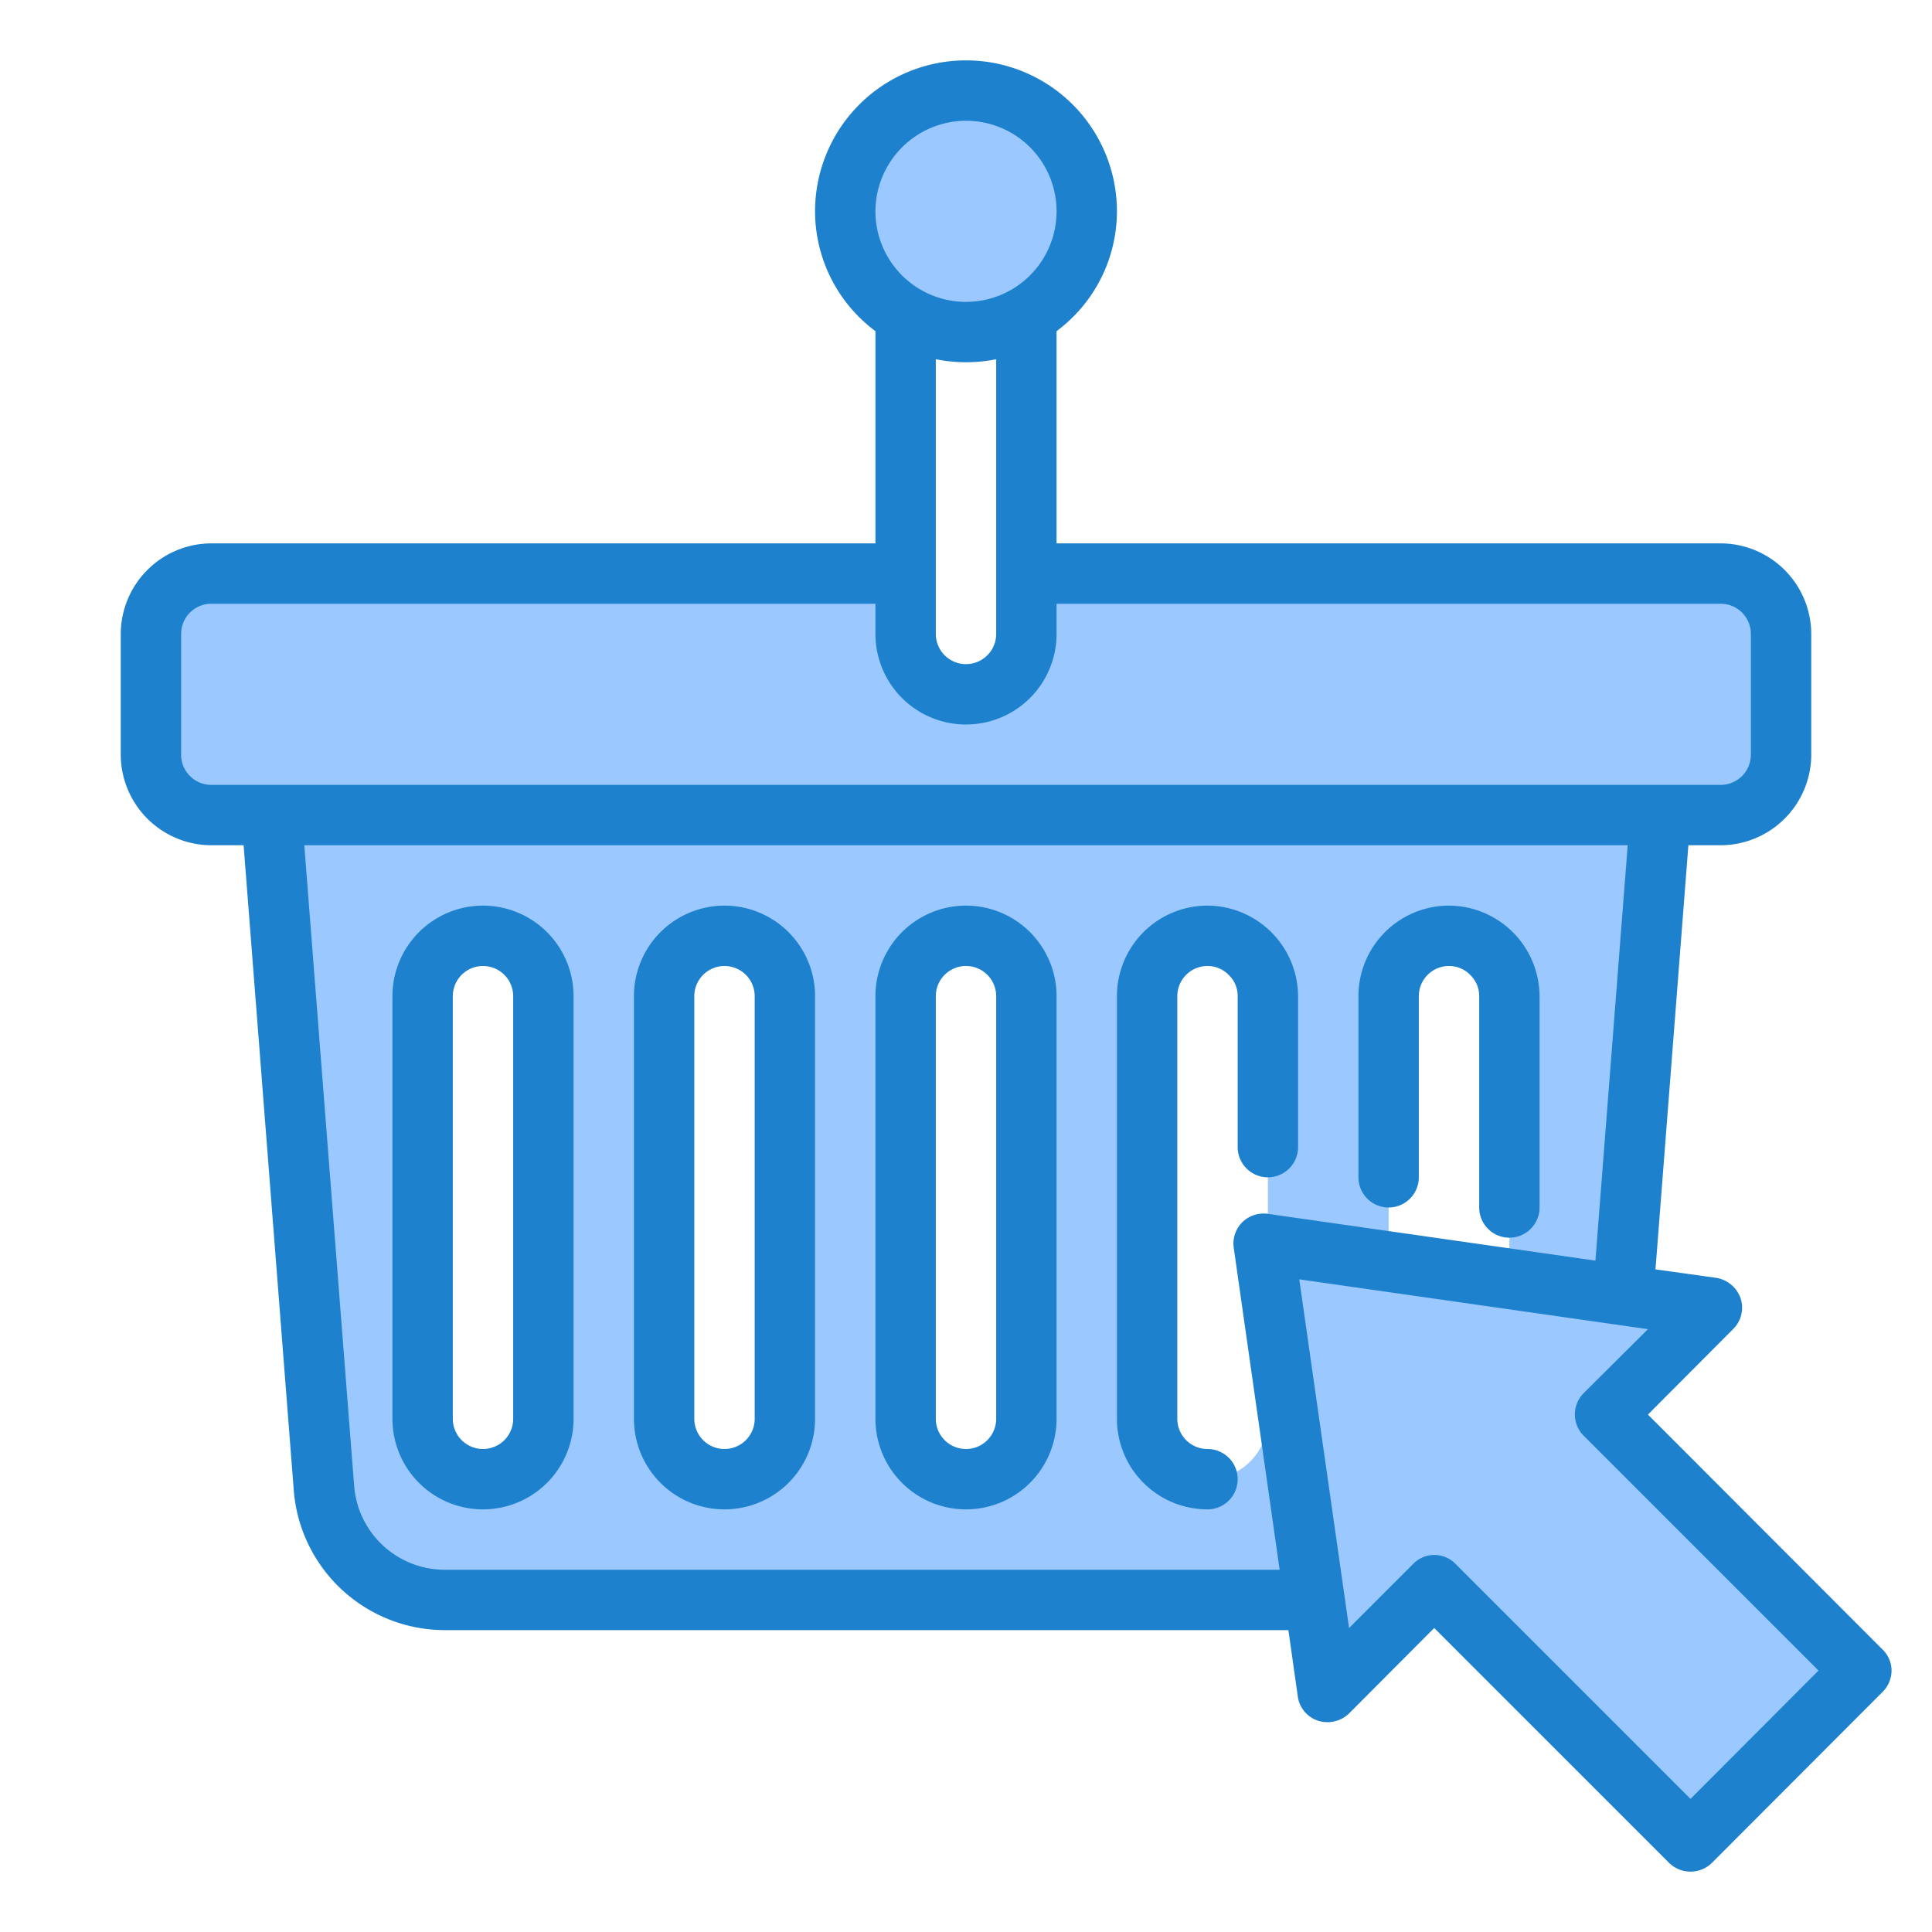 <svg height="512" viewBox="0 0 64 64" width="512" xmlns="http://www.w3.org/2000/svg"><g id="basket-shopping-click-arow-shop"><path d="m59 25v-4a2.006 2.006 0 0 0 -2-2h-23v2a2 2 0 0 1 -4 0v-2h-23a2.006 2.006 0 0 0 -2 2v4a2.006 2.006 0 0 0 2 2h50a2.006 2.006 0 0 0 2-2z" fill="#9bc9ff"/><path d="m56.707 43.322-14.849-2.121 2.121 14.849 3.05-3.05h-.009.009l.486-.485.485.485 8 8 5.657-5.657-8.485-8.485z" fill="#9bc9ff"/><circle cx="32" cy="7" fill="#9bc9ff" r="4"/><path d="m9 27 1.716 22.307a4 4 0 0 0 3.984 3.693h34.6a4 4 0 0 0 3.988-3.693l1.712-22.307zm9 20a2 2 0 0 1 -4 0v-14a2 2 0 0 1 4 0zm8 0a2 2 0 0 1 -4 0v-14a2 2 0 0 1 4 0zm8 0a2 2 0 0 1 -4 0v-14a2 2 0 0 1 4 0zm8 0a2 2 0 0 1 -4 0v-14a2 2 0 0 1 4 0zm8 0a2 2 0 0 1 -4 0v-14a2 2 0 0 1 4 0z" fill="#9bc9ff"/><g fill="#1e81ce"><path d="m62.36 54.64-7.77-7.78 2.82-2.83a.994.994 0 0 0 .25-1.02 1.028 1.028 0 0 0 -.81-.68l-2.01-.28 1.09-14.05h1.07a3.009 3.009 0 0 0 3-3v-4a3.009 3.009 0 0 0 -3-3h-22v-7.03a4.952 4.952 0 0 0 2-3.97 5 5 0 0 0 -10 0 4.952 4.952 0 0 0 2 3.97v7.03h-22a3.009 3.009 0 0 0 -3 3v4a3.009 3.009 0 0 0 3 3h1.07l1.66 21.35a5.024 5.024 0 0 0 4.99 4.65h27.96l.31 2.19a.986.986 0 0 0 .67.81 1.028 1.028 0 0 0 1.03-.24l2.82-2.83 7.78 7.78a1.014 1.014 0 0 0 1.42 0l5.65-5.66a1 1 0 0 0 .3-.71.976.976 0 0 0 -.3-.7zm-30.36-50.64a3 3 0 1 1 -3 3 3.009 3.009 0 0 1 3-3zm1 7.9v9.1a1 1 0 0 1 -2 0v-9.1a5.05 5.05 0 0 0 2 0zm-26 14.1a1 1 0 0 1 -1-1v-4a1 1 0 0 1 1-1h22v1a3 3 0 0 0 6 0v-1h22a1 1 0 0 1 1 1v4a1 1 0 0 1 -1 1zm35 14.21a1.012 1.012 0 0 0 -.85.28 1 1 0 0 0 -.28.85l1.52 10.66h-27.67a3.011 3.011 0 0 1 -2.99-2.8l-1.65-21.2h43.84l-1.07 13.76zm14 19.38-7.78-7.78a.978.978 0 0 0 -1.41 0l-2.12 2.12-1.65-11.55 11.55 1.65-2.13 2.12a1 1 0 0 0 0 1.41l7.78 7.78z"/><path d="m32 30a3 3 0 0 0 -3 3v14a3 3 0 0 0 6 0v-14a3 3 0 0 0 -3-3zm1 17a1 1 0 0 1 -2 0v-14a1 1 0 0 1 2 0z"/><path d="m24 30a3 3 0 0 0 -3 3v14a3 3 0 0 0 6 0v-14a3 3 0 0 0 -3-3zm1 17a1 1 0 0 1 -2 0v-14a1 1 0 0 1 2 0z"/><path d="m40 48a1 1 0 0 1 -1-1v-14a1 1 0 0 1 1-1 .978.978 0 0 1 .713.306.965.965 0 0 1 .287.694v5a1 1 0 0 0 2 0v-5a3.015 3.015 0 0 0 -3-3 3 3 0 0 0 -3 3v14a3 3 0 0 0 3 3 1 1 0 0 0 0-2z"/><path d="m16 30a3 3 0 0 0 -3 3v14a3 3 0 0 0 6 0v-14a3 3 0 0 0 -3-3zm1 17a1 1 0 0 1 -2 0v-14a1 1 0 0 1 2 0z"/><path d="m46 40a1 1 0 0 0 1-1v-6a1 1 0 0 1 1-1 .978.978 0 0 1 .713.306.965.965 0 0 1 .287.694v7a1 1 0 0 0 2 0v-7a3.015 3.015 0 0 0 -3-3 3 3 0 0 0 -3 3v6a1 1 0 0 0 1 1z"/></g></g></svg>